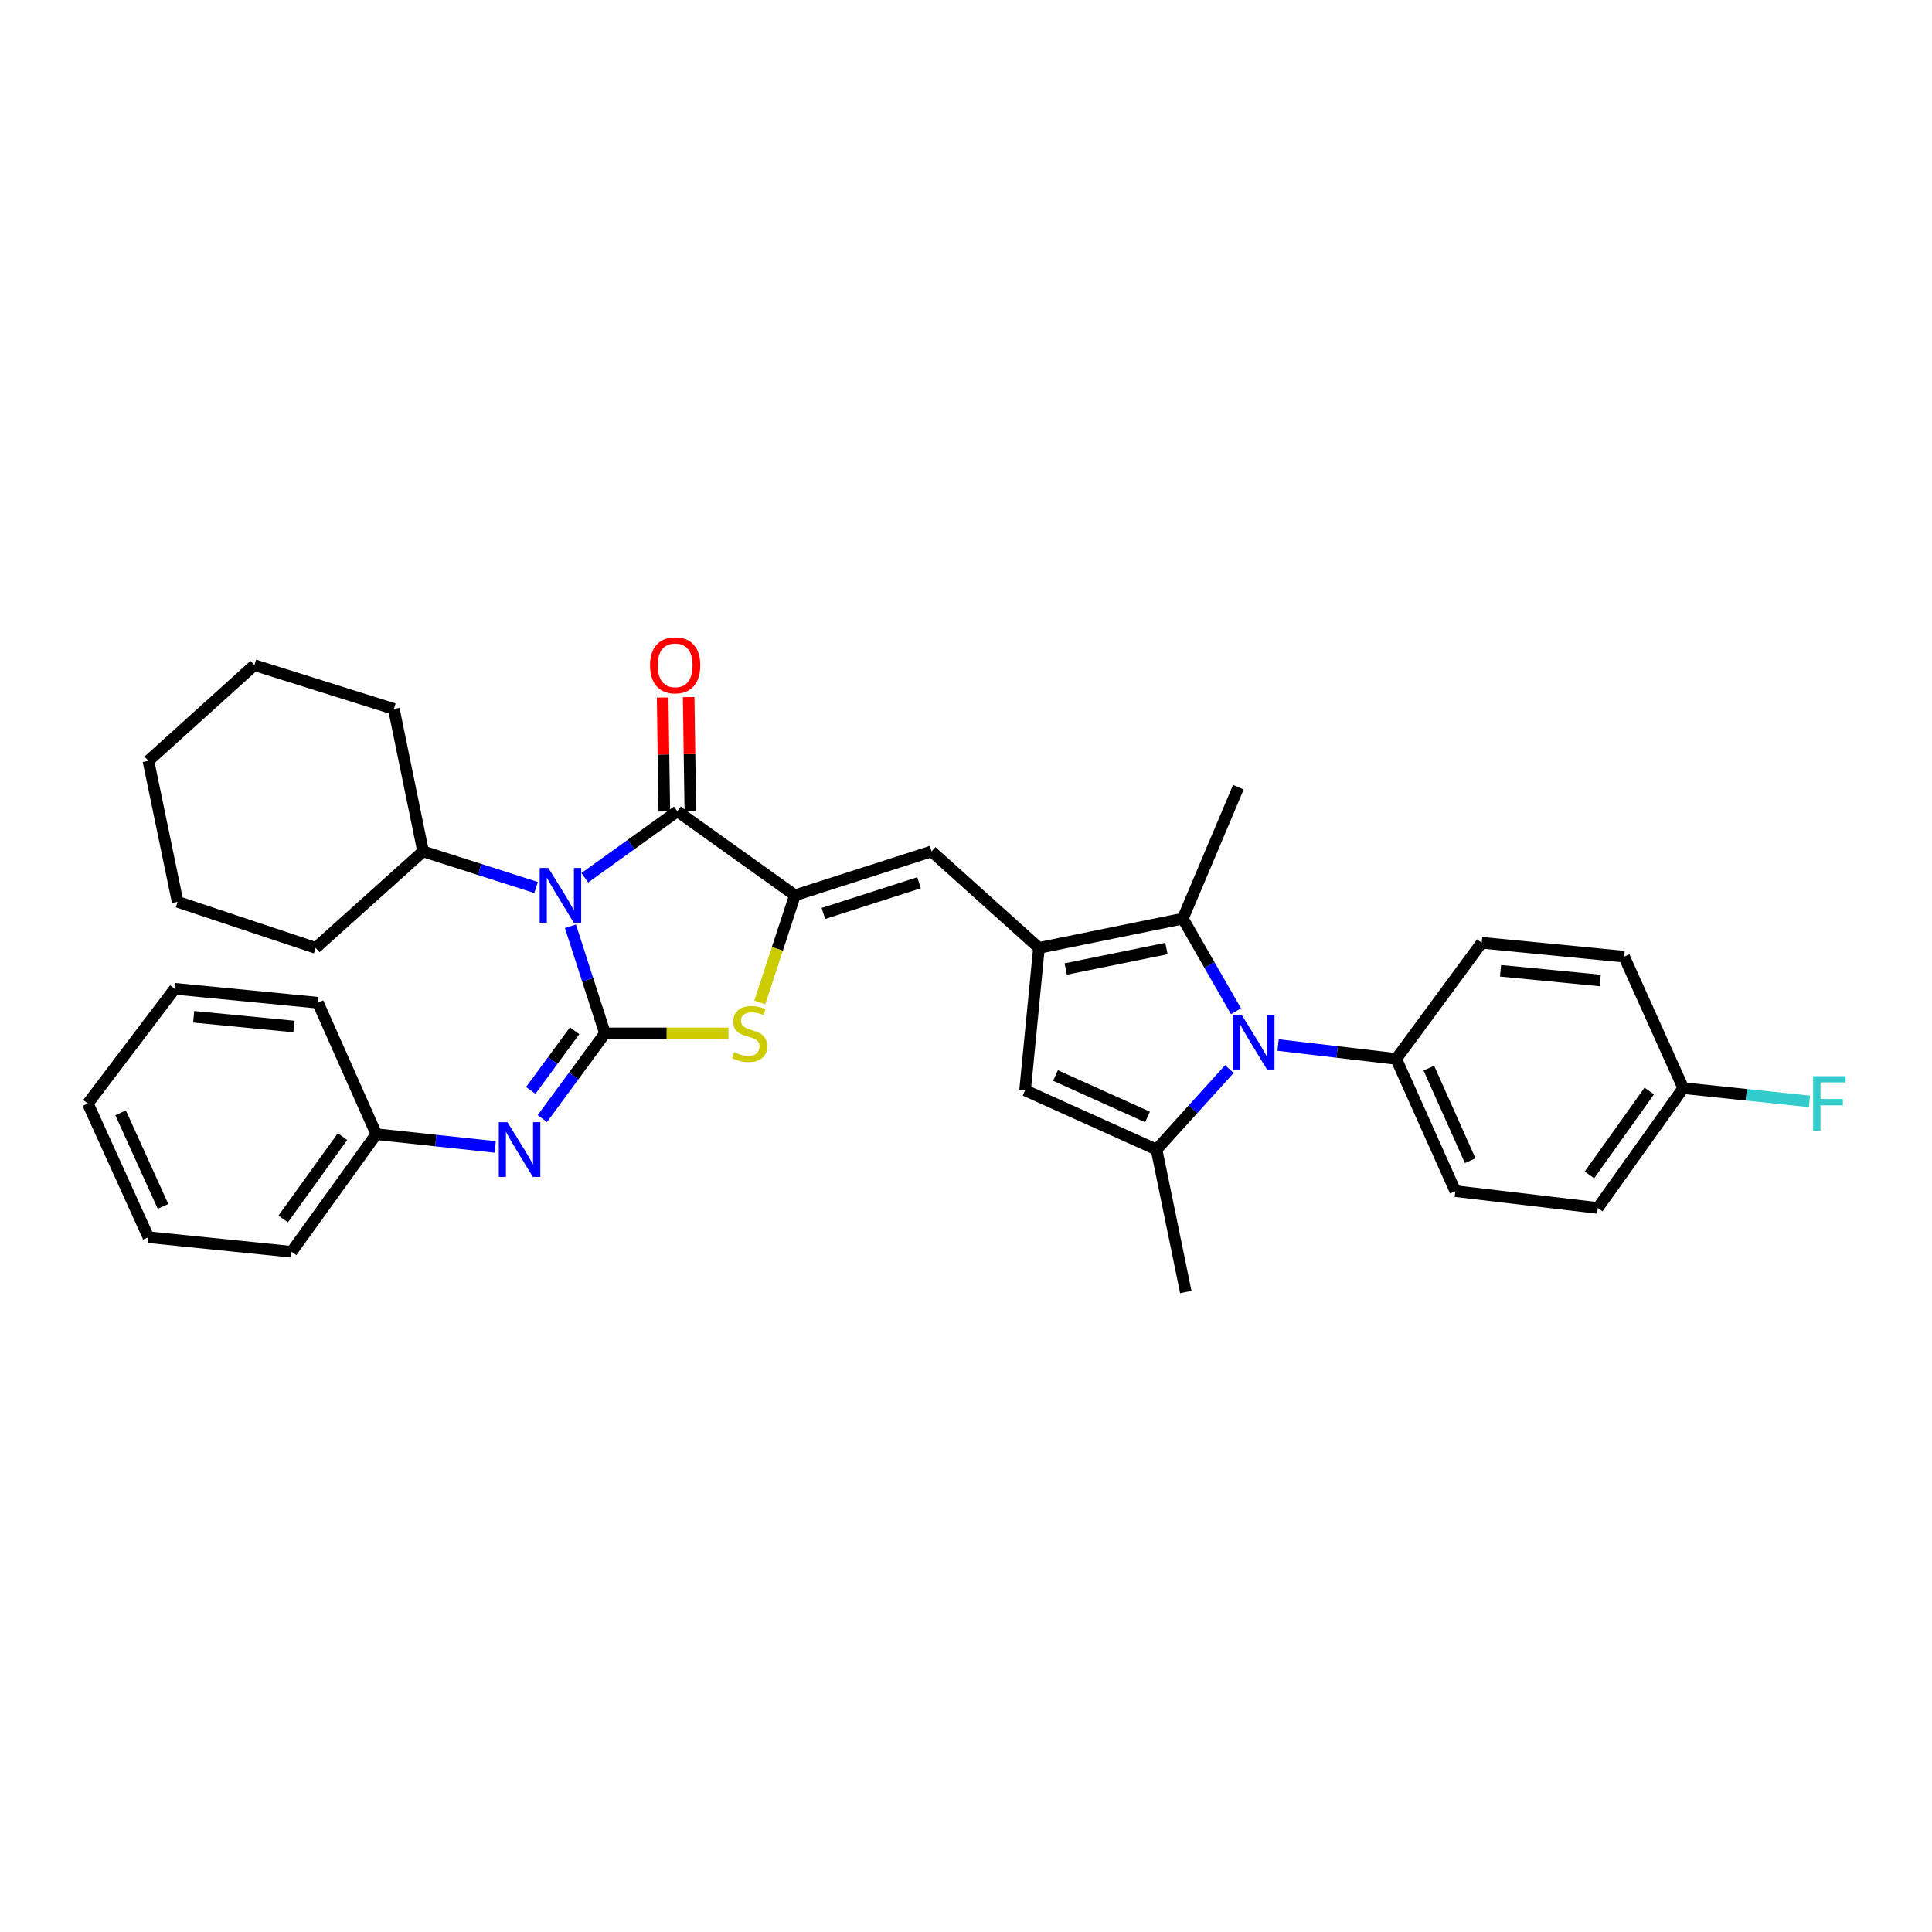 <?xml version='1.0' encoding='iso-8859-1'?>
<svg version='1.1' baseProfile='full'
              xmlns='http://www.w3.org/2000/svg'
                      xmlns:rdkit='http://www.rdkit.org/xml'
                      xmlns:xlink='http://www.w3.org/1999/xlink'
                  xml:space='preserve'
width='1000px' height='1000px' viewBox='0 0 1000 1000'>
<!-- END OF HEADER -->
<rect style='opacity:1.0;fill:#FFFFFF;stroke:none' width='1000' height='1000' x='0' y='0'> </rect>
<path class='bond-0' d='M 313.14,534.878 L 304.198,507.162' style='fill:none;fill-rule:evenodd;stroke:#000000;stroke-width:6px;stroke-linecap:butt;stroke-linejoin:miter;stroke-opacity:1' />
<path class='bond-0' d='M 304.198,507.162 L 295.256,479.446' style='fill:none;fill-rule:evenodd;stroke:#0000FF;stroke-width:6px;stroke-linecap:butt;stroke-linejoin:miter;stroke-opacity:1' />
<path class='bond-5' d='M 313.14,534.878 L 345.101,534.878' style='fill:none;fill-rule:evenodd;stroke:#000000;stroke-width:6px;stroke-linecap:butt;stroke-linejoin:miter;stroke-opacity:1' />
<path class='bond-5' d='M 345.101,534.878 L 377.062,534.878' style='fill:none;fill-rule:evenodd;stroke:#CCCC00;stroke-width:6px;stroke-linecap:butt;stroke-linejoin:miter;stroke-opacity:1' />
<path class='bond-10' d='M 313.14,534.878 L 296.925,556.929' style='fill:none;fill-rule:evenodd;stroke:#000000;stroke-width:6px;stroke-linecap:butt;stroke-linejoin:miter;stroke-opacity:1' />
<path class='bond-10' d='M 296.925,556.929 L 280.709,578.981' style='fill:none;fill-rule:evenodd;stroke:#0000FF;stroke-width:6px;stroke-linecap:butt;stroke-linejoin:miter;stroke-opacity:1' />
<path class='bond-10' d='M 297.426,533.516 L 286.076,548.952' style='fill:none;fill-rule:evenodd;stroke:#000000;stroke-width:6px;stroke-linecap:butt;stroke-linejoin:miter;stroke-opacity:1' />
<path class='bond-10' d='M 286.076,548.952 L 274.725,564.387' style='fill:none;fill-rule:evenodd;stroke:#0000FF;stroke-width:6px;stroke-linecap:butt;stroke-linejoin:miter;stroke-opacity:1' />
<path class='bond-2' d='M 302.685,454.349 L 326.639,437.13' style='fill:none;fill-rule:evenodd;stroke:#0000FF;stroke-width:6px;stroke-linecap:butt;stroke-linejoin:miter;stroke-opacity:1' />
<path class='bond-2' d='M 326.639,437.13 L 350.592,419.911' style='fill:none;fill-rule:evenodd;stroke:#000000;stroke-width:6px;stroke-linecap:butt;stroke-linejoin:miter;stroke-opacity:1' />
<path class='bond-12' d='M 277.476,459.379 L 248.235,450.033' style='fill:none;fill-rule:evenodd;stroke:#0000FF;stroke-width:6px;stroke-linecap:butt;stroke-linejoin:miter;stroke-opacity:1' />
<path class='bond-12' d='M 248.235,450.033 L 218.994,440.687' style='fill:none;fill-rule:evenodd;stroke:#000000;stroke-width:6px;stroke-linecap:butt;stroke-linejoin:miter;stroke-opacity:1' />
<path class='bond-1' d='M 411.453,463.408 L 402.357,491.143' style='fill:none;fill-rule:evenodd;stroke:#000000;stroke-width:6px;stroke-linecap:butt;stroke-linejoin:miter;stroke-opacity:1' />
<path class='bond-1' d='M 402.357,491.143 L 393.262,518.878' style='fill:none;fill-rule:evenodd;stroke:#CCCC00;stroke-width:6px;stroke-linecap:butt;stroke-linejoin:miter;stroke-opacity:1' />
<path class='bond-8' d='M 411.453,463.408 L 482.175,440.687' style='fill:none;fill-rule:evenodd;stroke:#000000;stroke-width:6px;stroke-linecap:butt;stroke-linejoin:miter;stroke-opacity:1' />
<path class='bond-8' d='M 426.181,472.821 L 475.686,456.916' style='fill:none;fill-rule:evenodd;stroke:#000000;stroke-width:6px;stroke-linecap:butt;stroke-linejoin:miter;stroke-opacity:1' />
<path class='bond-33' d='M 411.453,463.408 L 350.592,419.911' style='fill:none;fill-rule:evenodd;stroke:#000000;stroke-width:6px;stroke-linecap:butt;stroke-linejoin:miter;stroke-opacity:1' />
<path class='bond-13' d='M 357.324,419.811 L 356.884,390.321' style='fill:none;fill-rule:evenodd;stroke:#000000;stroke-width:6px;stroke-linecap:butt;stroke-linejoin:miter;stroke-opacity:1' />
<path class='bond-13' d='M 356.884,390.321 L 356.444,360.832' style='fill:none;fill-rule:evenodd;stroke:#FF0000;stroke-width:6px;stroke-linecap:butt;stroke-linejoin:miter;stroke-opacity:1' />
<path class='bond-13' d='M 343.859,420.012 L 343.419,390.522' style='fill:none;fill-rule:evenodd;stroke:#000000;stroke-width:6px;stroke-linecap:butt;stroke-linejoin:miter;stroke-opacity:1' />
<path class='bond-13' d='M 343.419,390.522 L 342.978,361.033' style='fill:none;fill-rule:evenodd;stroke:#FF0000;stroke-width:6px;stroke-linecap:butt;stroke-linejoin:miter;stroke-opacity:1' />
<path class='bond-3' d='M 639.747,523.409 L 625.99,499.45' style='fill:none;fill-rule:evenodd;stroke:#0000FF;stroke-width:6px;stroke-linecap:butt;stroke-linejoin:miter;stroke-opacity:1' />
<path class='bond-3' d='M 625.99,499.45 L 612.232,475.491' style='fill:none;fill-rule:evenodd;stroke:#000000;stroke-width:6px;stroke-linecap:butt;stroke-linejoin:miter;stroke-opacity:1' />
<path class='bond-11' d='M 661.532,540.894 L 692.103,544.492' style='fill:none;fill-rule:evenodd;stroke:#0000FF;stroke-width:6px;stroke-linecap:butt;stroke-linejoin:miter;stroke-opacity:1' />
<path class='bond-11' d='M 692.103,544.492 L 722.673,548.09' style='fill:none;fill-rule:evenodd;stroke:#000000;stroke-width:6px;stroke-linecap:butt;stroke-linejoin:miter;stroke-opacity:1' />
<path class='bond-36' d='M 636.322,553.351 L 617.473,574.179' style='fill:none;fill-rule:evenodd;stroke:#0000FF;stroke-width:6px;stroke-linecap:butt;stroke-linejoin:miter;stroke-opacity:1' />
<path class='bond-36' d='M 617.473,574.179 L 598.624,595.006' style='fill:none;fill-rule:evenodd;stroke:#000000;stroke-width:6px;stroke-linecap:butt;stroke-linejoin:miter;stroke-opacity:1' />
<path class='bond-4' d='M 537.762,490.633 L 482.175,440.687' style='fill:none;fill-rule:evenodd;stroke:#000000;stroke-width:6px;stroke-linecap:butt;stroke-linejoin:miter;stroke-opacity:1' />
<path class='bond-7' d='M 537.762,490.633 L 612.232,475.491' style='fill:none;fill-rule:evenodd;stroke:#000000;stroke-width:6px;stroke-linecap:butt;stroke-linejoin:miter;stroke-opacity:1' />
<path class='bond-7' d='M 551.616,501.558 L 603.745,490.959' style='fill:none;fill-rule:evenodd;stroke:#000000;stroke-width:6px;stroke-linecap:butt;stroke-linejoin:miter;stroke-opacity:1' />
<path class='bond-9' d='M 537.762,490.633 L 530.58,564.355' style='fill:none;fill-rule:evenodd;stroke:#000000;stroke-width:6px;stroke-linecap:butt;stroke-linejoin:miter;stroke-opacity:1' />
<path class='bond-6' d='M 598.624,595.006 L 530.58,564.355' style='fill:none;fill-rule:evenodd;stroke:#000000;stroke-width:6px;stroke-linecap:butt;stroke-linejoin:miter;stroke-opacity:1' />
<path class='bond-6' d='M 593.948,578.13 L 546.318,556.674' style='fill:none;fill-rule:evenodd;stroke:#000000;stroke-width:6px;stroke-linecap:butt;stroke-linejoin:miter;stroke-opacity:1' />
<path class='bond-18' d='M 598.624,595.006 L 613.766,668.736' style='fill:none;fill-rule:evenodd;stroke:#000000;stroke-width:6px;stroke-linecap:butt;stroke-linejoin:miter;stroke-opacity:1' />
<path class='bond-19' d='M 612.232,475.491 L 640.983,407.447' style='fill:none;fill-rule:evenodd;stroke:#000000;stroke-width:6px;stroke-linecap:butt;stroke-linejoin:miter;stroke-opacity:1' />
<path class='bond-16' d='M 256.321,593.653 L 225.552,590.35' style='fill:none;fill-rule:evenodd;stroke:#0000FF;stroke-width:6px;stroke-linecap:butt;stroke-linejoin:miter;stroke-opacity:1' />
<path class='bond-16' d='M 225.552,590.35 L 194.784,587.046' style='fill:none;fill-rule:evenodd;stroke:#000000;stroke-width:6px;stroke-linecap:butt;stroke-linejoin:miter;stroke-opacity:1' />
<path class='bond-14' d='M 722.673,548.09 L 753.28,616.538' style='fill:none;fill-rule:evenodd;stroke:#000000;stroke-width:6px;stroke-linecap:butt;stroke-linejoin:miter;stroke-opacity:1' />
<path class='bond-14' d='M 739.558,552.86 L 760.982,600.774' style='fill:none;fill-rule:evenodd;stroke:#000000;stroke-width:6px;stroke-linecap:butt;stroke-linejoin:miter;stroke-opacity:1' />
<path class='bond-15' d='M 722.673,548.09 L 766.926,487.985' style='fill:none;fill-rule:evenodd;stroke:#000000;stroke-width:6px;stroke-linecap:butt;stroke-linejoin:miter;stroke-opacity:1' />
<path class='bond-23' d='M 218.994,440.687 L 163.399,490.633' style='fill:none;fill-rule:evenodd;stroke:#000000;stroke-width:6px;stroke-linecap:butt;stroke-linejoin:miter;stroke-opacity:1' />
<path class='bond-24' d='M 218.994,440.687 L 203.851,366.958' style='fill:none;fill-rule:evenodd;stroke:#000000;stroke-width:6px;stroke-linecap:butt;stroke-linejoin:miter;stroke-opacity:1' />
<path class='bond-21' d='M 753.28,616.538 L 827.017,625.246' style='fill:none;fill-rule:evenodd;stroke:#000000;stroke-width:6px;stroke-linecap:butt;stroke-linejoin:miter;stroke-opacity:1' />
<path class='bond-20' d='M 766.926,487.985 L 840.648,495.167' style='fill:none;fill-rule:evenodd;stroke:#000000;stroke-width:6px;stroke-linecap:butt;stroke-linejoin:miter;stroke-opacity:1' />
<path class='bond-20' d='M 776.678,502.465 L 828.284,507.493' style='fill:none;fill-rule:evenodd;stroke:#000000;stroke-width:6px;stroke-linecap:butt;stroke-linejoin:miter;stroke-opacity:1' />
<path class='bond-25' d='M 194.784,587.046 L 150.935,647.923' style='fill:none;fill-rule:evenodd;stroke:#000000;stroke-width:6px;stroke-linecap:butt;stroke-linejoin:miter;stroke-opacity:1' />
<path class='bond-25' d='M 177.279,588.307 L 146.585,630.92' style='fill:none;fill-rule:evenodd;stroke:#000000;stroke-width:6px;stroke-linecap:butt;stroke-linejoin:miter;stroke-opacity:1' />
<path class='bond-26' d='M 194.784,587.046 L 164.559,519.003' style='fill:none;fill-rule:evenodd;stroke:#000000;stroke-width:6px;stroke-linecap:butt;stroke-linejoin:miter;stroke-opacity:1' />
<path class='bond-17' d='M 871.254,563.218 L 840.648,495.167' style='fill:none;fill-rule:evenodd;stroke:#000000;stroke-width:6px;stroke-linecap:butt;stroke-linejoin:miter;stroke-opacity:1' />
<path class='bond-22' d='M 871.254,563.218 L 903.912,566.652' style='fill:none;fill-rule:evenodd;stroke:#000000;stroke-width:6px;stroke-linecap:butt;stroke-linejoin:miter;stroke-opacity:1' />
<path class='bond-22' d='M 903.912,566.652 L 936.57,570.085' style='fill:none;fill-rule:evenodd;stroke:#33CCCC;stroke-width:6px;stroke-linecap:butt;stroke-linejoin:miter;stroke-opacity:1' />
<path class='bond-37' d='M 871.254,563.218 L 827.017,625.246' style='fill:none;fill-rule:evenodd;stroke:#000000;stroke-width:6px;stroke-linecap:butt;stroke-linejoin:miter;stroke-opacity:1' />
<path class='bond-37' d='M 853.655,564.703 L 822.688,608.123' style='fill:none;fill-rule:evenodd;stroke:#000000;stroke-width:6px;stroke-linecap:butt;stroke-linejoin:miter;stroke-opacity:1' />
<path class='bond-28' d='M 163.399,490.633 L 91.937,466.805' style='fill:none;fill-rule:evenodd;stroke:#000000;stroke-width:6px;stroke-linecap:butt;stroke-linejoin:miter;stroke-opacity:1' />
<path class='bond-27' d='M 203.851,366.958 L 131.656,344.281' style='fill:none;fill-rule:evenodd;stroke:#000000;stroke-width:6px;stroke-linecap:butt;stroke-linejoin:miter;stroke-opacity:1' />
<path class='bond-30' d='M 150.935,647.923 L 76.809,640.374' style='fill:none;fill-rule:evenodd;stroke:#000000;stroke-width:6px;stroke-linecap:butt;stroke-linejoin:miter;stroke-opacity:1' />
<path class='bond-29' d='M 164.559,519.003 L 90.44,511.791' style='fill:none;fill-rule:evenodd;stroke:#000000;stroke-width:6px;stroke-linecap:butt;stroke-linejoin:miter;stroke-opacity:1' />
<path class='bond-29' d='M 152.137,531.324 L 100.254,526.276' style='fill:none;fill-rule:evenodd;stroke:#000000;stroke-width:6px;stroke-linecap:butt;stroke-linejoin:miter;stroke-opacity:1' />
<path class='bond-32' d='M 131.656,344.281 L 76.809,393.816' style='fill:none;fill-rule:evenodd;stroke:#000000;stroke-width:6px;stroke-linecap:butt;stroke-linejoin:miter;stroke-opacity:1' />
<path class='bond-35' d='M 91.937,466.805 L 76.809,393.816' style='fill:none;fill-rule:evenodd;stroke:#000000;stroke-width:6px;stroke-linecap:butt;stroke-linejoin:miter;stroke-opacity:1' />
<path class='bond-31' d='M 90.44,511.791 L 45.455,571.171' style='fill:none;fill-rule:evenodd;stroke:#000000;stroke-width:6px;stroke-linecap:butt;stroke-linejoin:miter;stroke-opacity:1' />
<path class='bond-34' d='M 76.809,640.374 L 45.455,571.171' style='fill:none;fill-rule:evenodd;stroke:#000000;stroke-width:6px;stroke-linecap:butt;stroke-linejoin:miter;stroke-opacity:1' />
<path class='bond-34' d='M 84.372,624.436 L 62.424,575.993' style='fill:none;fill-rule:evenodd;stroke:#000000;stroke-width:6px;stroke-linecap:butt;stroke-linejoin:miter;stroke-opacity:1' />
<path  class='atom-1' d='M 283.822 449.248
L 293.102 464.248
Q 294.022 465.728, 295.502 468.408
Q 296.982 471.088, 297.062 471.248
L 297.062 449.248
L 300.822 449.248
L 300.822 477.568
L 296.942 477.568
L 286.982 461.168
Q 285.822 459.248, 284.582 457.048
Q 283.382 454.848, 283.022 454.168
L 283.022 477.568
L 279.342 477.568
L 279.342 449.248
L 283.822 449.248
' fill='#0000FF'/>
<path  class='atom-4' d='M 642.676 525.252
L 651.956 540.252
Q 652.876 541.732, 654.356 544.412
Q 655.836 547.092, 655.916 547.252
L 655.916 525.252
L 659.676 525.252
L 659.676 553.572
L 655.796 553.572
L 645.836 537.172
Q 644.676 535.252, 643.436 533.052
Q 642.236 530.852, 641.876 530.172
L 641.876 553.572
L 638.196 553.572
L 638.196 525.252
L 642.676 525.252
' fill='#0000FF'/>
<path  class='atom-6' d='M 380.014 544.598
Q 380.334 544.718, 381.654 545.278
Q 382.974 545.838, 384.414 546.198
Q 385.894 546.518, 387.334 546.518
Q 390.014 546.518, 391.574 545.238
Q 393.134 543.918, 393.134 541.638
Q 393.134 540.078, 392.334 539.118
Q 391.574 538.158, 390.374 537.638
Q 389.174 537.118, 387.174 536.518
Q 384.654 535.758, 383.134 535.038
Q 381.654 534.318, 380.574 532.798
Q 379.534 531.278, 379.534 528.718
Q 379.534 525.158, 381.934 522.958
Q 384.374 520.758, 389.174 520.758
Q 392.454 520.758, 396.174 522.318
L 395.254 525.398
Q 391.854 523.998, 389.294 523.998
Q 386.534 523.998, 385.014 525.158
Q 383.494 526.278, 383.534 528.238
Q 383.534 529.758, 384.294 530.678
Q 385.094 531.598, 386.214 532.118
Q 387.374 532.638, 389.294 533.238
Q 391.854 534.038, 393.374 534.838
Q 394.894 535.638, 395.974 537.278
Q 397.094 538.878, 397.094 541.638
Q 397.094 545.558, 394.454 547.678
Q 391.854 549.758, 387.494 549.758
Q 384.974 549.758, 383.054 549.198
Q 381.174 548.678, 378.934 547.758
L 380.014 544.598
' fill='#CCCC00'/>
<path  class='atom-11' d='M 262.665 580.846
L 271.945 595.846
Q 272.865 597.326, 274.345 600.006
Q 275.825 602.686, 275.905 602.846
L 275.905 580.846
L 279.665 580.846
L 279.665 609.166
L 275.785 609.166
L 265.825 592.766
Q 264.665 590.846, 263.425 588.646
Q 262.225 586.446, 261.865 585.766
L 261.865 609.166
L 258.185 609.166
L 258.185 580.846
L 262.665 580.846
' fill='#0000FF'/>
<path  class='atom-14' d='M 336.462 344.361
Q 336.462 337.561, 339.822 333.761
Q 343.182 329.961, 349.462 329.961
Q 355.742 329.961, 359.102 333.761
Q 362.462 337.561, 362.462 344.361
Q 362.462 351.241, 359.062 355.161
Q 355.662 359.041, 349.462 359.041
Q 343.222 359.041, 339.822 355.161
Q 336.462 351.281, 336.462 344.361
M 349.462 355.841
Q 353.782 355.841, 356.102 352.961
Q 358.462 350.041, 358.462 344.361
Q 358.462 338.801, 356.102 336.001
Q 353.782 333.161, 349.462 333.161
Q 345.142 333.161, 342.782 335.961
Q 340.462 338.761, 340.462 344.361
Q 340.462 350.081, 342.782 352.961
Q 345.142 355.841, 349.462 355.841
' fill='#FF0000'/>
<path  class='atom-23' d='M 938.471 557.011
L 955.311 557.011
L 955.311 560.251
L 942.271 560.251
L 942.271 568.851
L 953.871 568.851
L 953.871 572.131
L 942.271 572.131
L 942.271 585.331
L 938.471 585.331
L 938.471 557.011
' fill='#33CCCC'/>
</svg>
